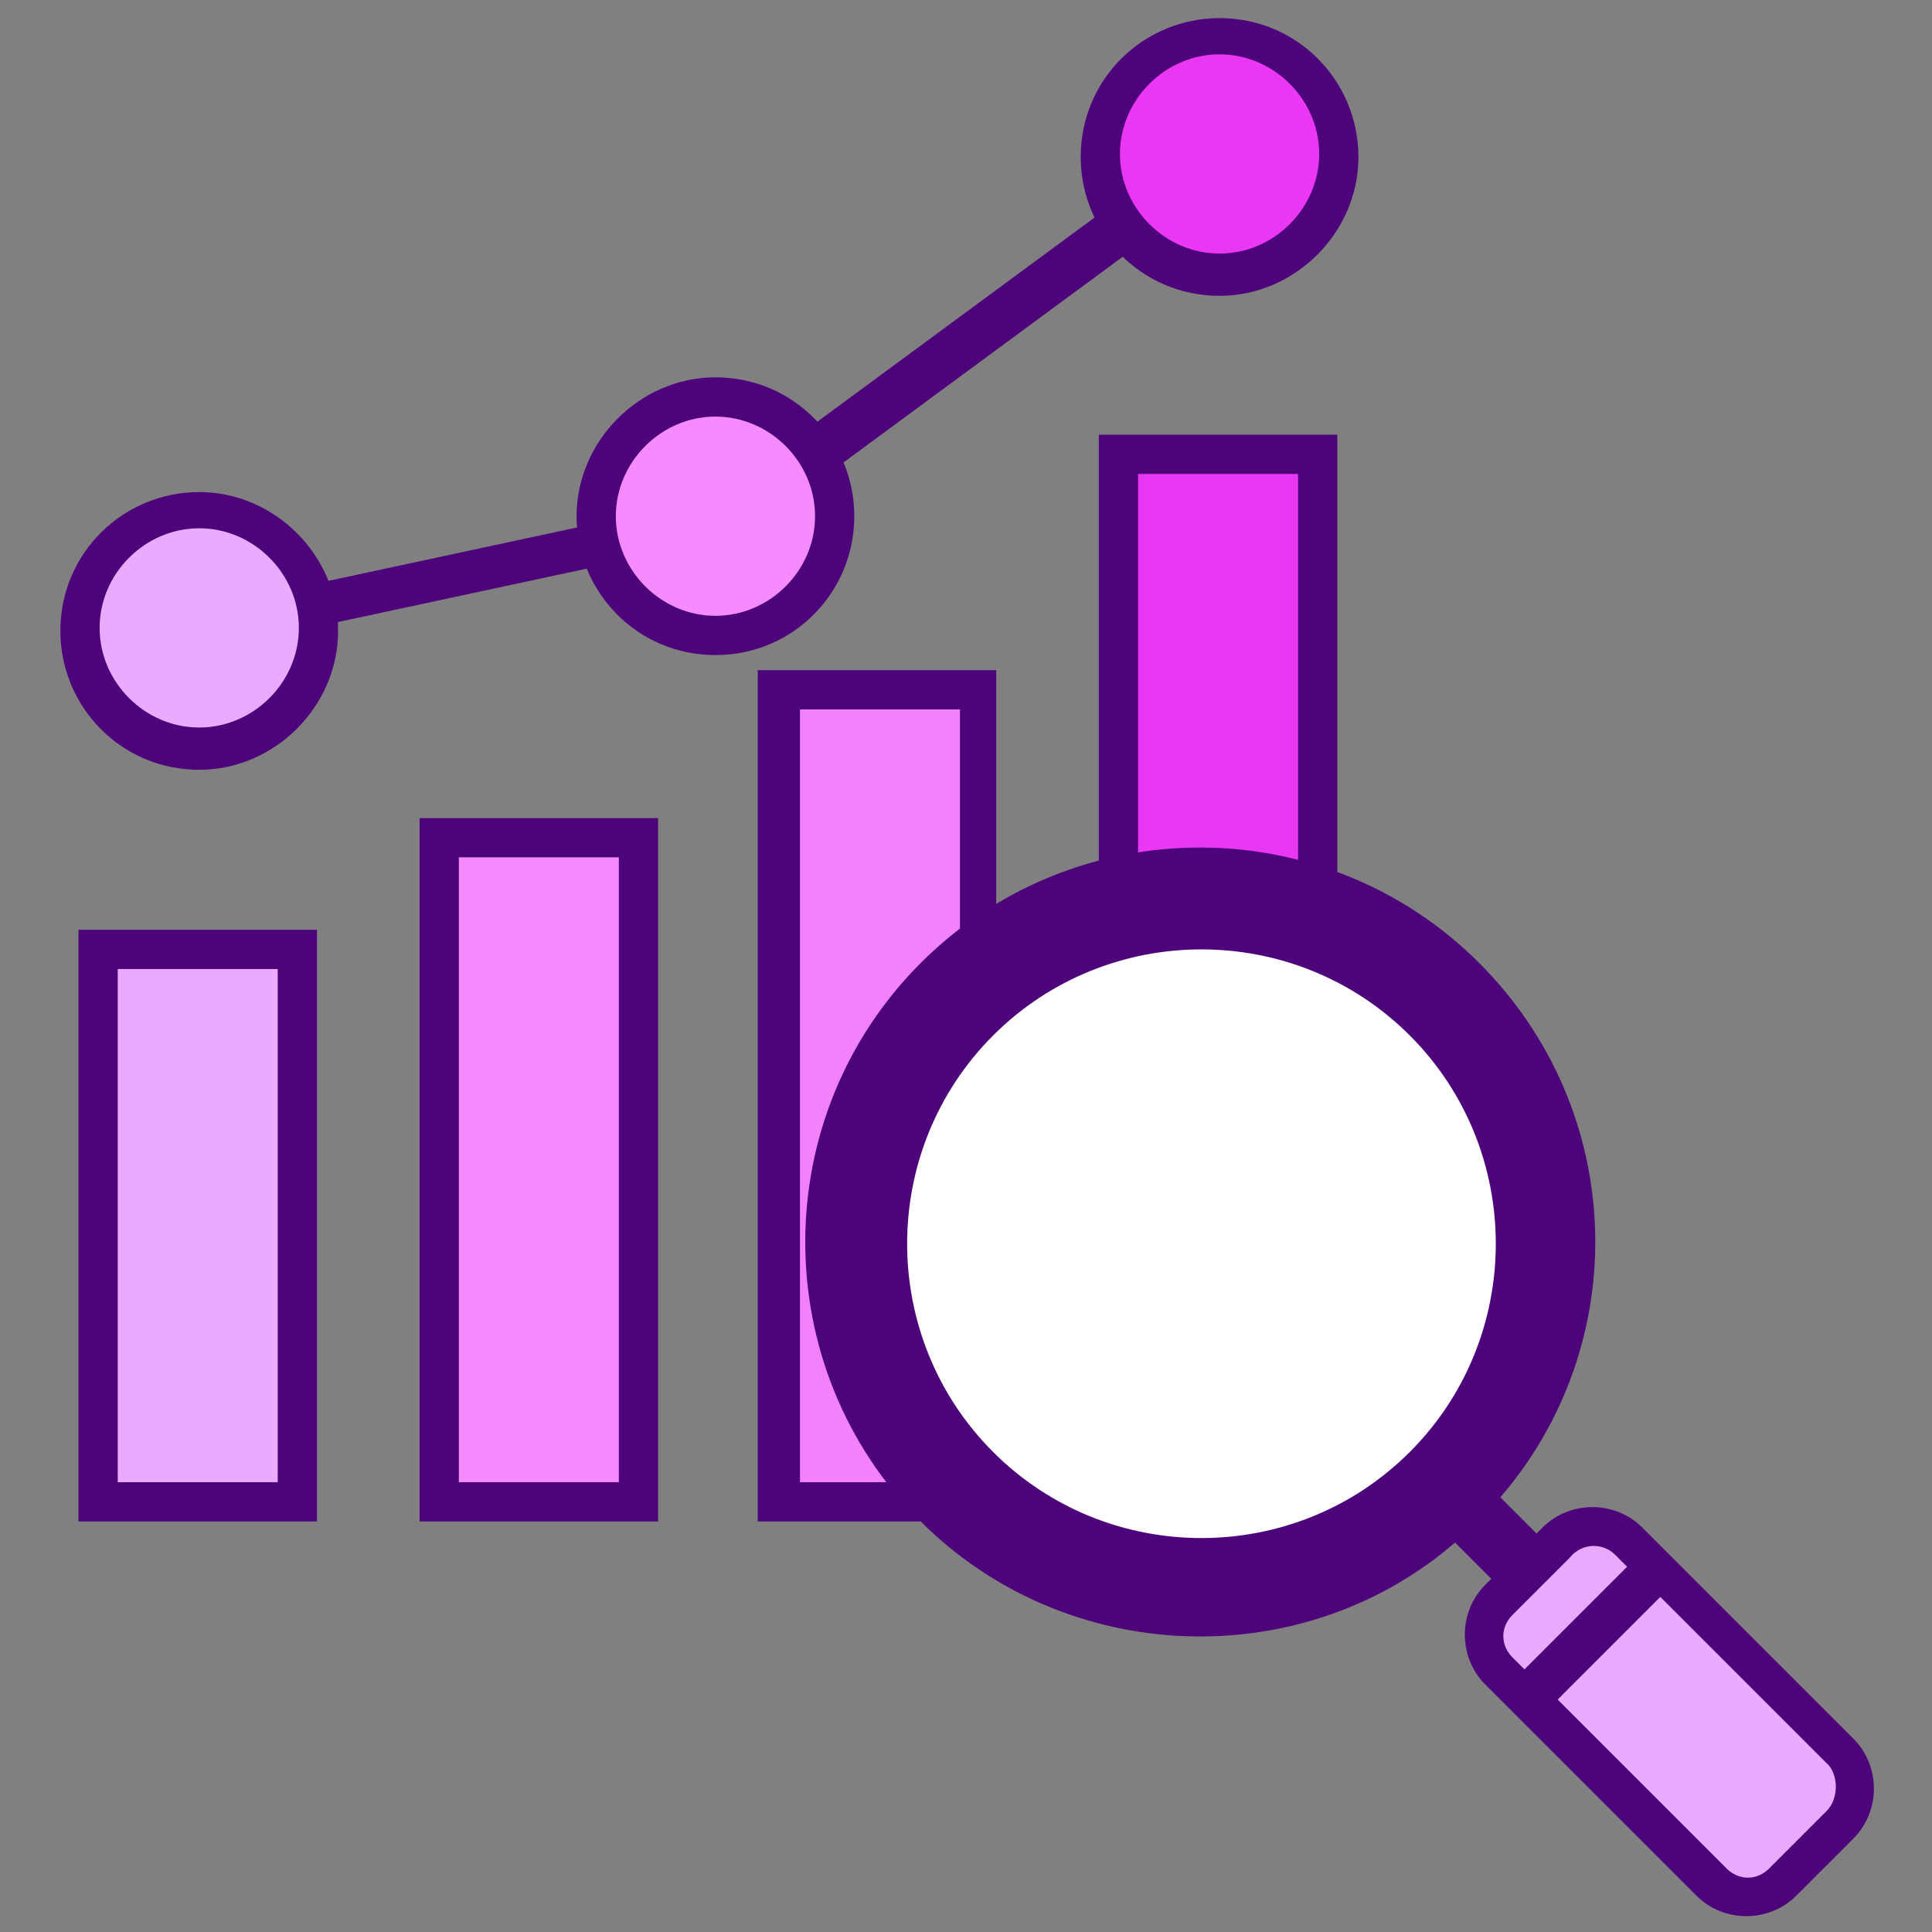 <?xml version="1.0" encoding="utf-8"?>
<!-- Generator: Adobe Illustrator 27.8.1, SVG Export Plug-In . SVG Version: 6.00 Build 0)  -->
<svg version="1.1" id="Layer_1" xmlns="http://www.w3.org/2000/svg" xmlns:xlink="http://www.w3.org/1999/xlink" x="0px" y="0px"
	 viewBox="0 0 64 64" style="enable-background:new 0 0 64 64;" xml:space="preserve">
<rect x="0" y="0" width="64" height="64" fill="#808080" stroke="none"/>
<style type="text/css">
	.st0{fill:#EA37F4;}
	.st1{fill:#4D047A;}
	.st2{fill:#F381FC;}
	.st3{fill:#F68AFF;}
	.st4{fill:#E8ABFF;}
	.st5{fill:#FFFFFF;}
</style>
<g>
	<g>
		<rect x="37.1" y="15.1" class="st0" width="6.6" height="34.7"/>
		<path class="st1" d="M44.3,50.4h-7.9v-36h7.9V50.4z M37.7,49.1H43V15.7h-5.3V49.1z"/>
	</g>
	<g>
		<rect x="25.8" y="22.8" class="st2" width="6.6" height="26.9"/>
		<path class="st1" d="M33,50.4h-7.9V22.2H33V50.4z M26.5,49.1h5.3V23.5h-5.3V49.1z"/>
	</g>
	<g>
		<rect x="14.5" y="27.8" class="st3" width="6.6" height="22"/>
		<path class="st1" d="M21.8,50.4h-7.9V27.1h7.9V50.4z M15.2,49.1h5.3V28.4h-5.3V49.1z"/>
	</g>
	<g>
		<rect x="3.3" y="31.4" class="st4" width="6.6" height="18.3"/>
		<path class="st1" d="M10.5,50.4H2.6V30.8h7.9V50.4z M3.9,49.1h5.3v-17H3.9V49.1z"/>
	</g>
	<circle class="st5" cx="39.8" cy="41.2" r="11.4"/>
	<path class="st4" d="M60.3,61l-0.7,0.7c-1,1-2.6,1-3.6,0L50.3,56c-1-1-1-2.6,0-3.6l0.7-0.7c1-1,2.6-1,3.6,0l5.8,5.8
		C61.3,58.4,61.3,60.1,60.3,61z"/>
	<path class="st1" d="M49,31.9c-5.1-5.1-13.4-5.1-18.5,0c-5.1,5.1-5.1,13.4,0,18.5c4.8,4.8,12.6,5.1,17.7,0.7l1.2,1.2l-0.2,0.2
		c-0.9,0.9-0.9,2.4,0,3.3l7,7c0.9,0.9,2.4,0.9,3.3,0l1.9-1.9c0.9-0.9,0.9-2.4,0-3.3l-7-7c-0.9-0.9-2.4-0.9-3.3,0l-0.2,0.2l-1.2-1.2
		C54.1,44.5,53.9,36.8,49,31.9z M60.5,60l-1.9,1.9c-0.4,0.4-1,0.4-1.4,0l-5.6-5.6l3.4-3.4l5.6,5.6C60.9,58.9,60.9,59.6,60.5,60z
		 M53.5,51.5l0.4,0.4l-3.4,3.4l-0.4-0.4c-0.4-0.4-0.4-1,0-1.4l1.9-1.9C52.4,51.1,53.1,51.1,53.5,51.5z M32.9,48.1
		c-3.8-3.8-3.8-10,0-13.8c3.8-3.8,10-3.8,13.8,0c3.8,3.8,3.8,10,0,13.8C42.9,51.9,36.7,51.9,32.9,48.1z"/>
	<g>
		<rect x="5.8" y="18.4" transform="matrix(0.978 -0.21 0.21 0.978 -3.681 3.543)" class="st1" width="18" height="1.4"/>
		<rect x="22" y="10.3" transform="matrix(0.805 -0.593 0.593 0.805 -0.246 21.306)" class="st1" width="20.7" height="1.6"/>
		<g>
			<circle class="st4" cx="6.6" cy="20.8" r="4"/>
			<path class="st1" d="M6.6,25.5c-2.6,0-4.6-2.1-4.6-4.6c0-2.6,2.1-4.6,4.6-4.6s4.6,2.1,4.6,4.6C11.2,23.4,9.1,25.5,6.6,25.5z
				 M6.6,17.5c-1.8,0-3.3,1.5-3.3,3.3s1.5,3.3,3.3,3.3s3.3-1.5,3.3-3.3S8.4,17.5,6.6,17.5z"/>
		</g>
		<g>
			<circle class="st0" cx="40.4" cy="5.1" r="4"/>
			<path class="st1" d="M40.4,9.8c-2.6,0-4.6-2.1-4.6-4.6c0-2.6,2.1-4.6,4.6-4.6c2.6,0,4.6,2.1,4.6,4.6C45,7.7,42.9,9.8,40.4,9.8z
				 M40.4,1.8c-1.8,0-3.3,1.5-3.3,3.3s1.5,3.3,3.3,3.3c1.8,0,3.3-1.5,3.3-3.3S42.2,1.8,40.4,1.8z"/>
		</g>
		<g>
			<circle class="st3" cx="23.7" cy="17.1" r="4"/>
			<path class="st1" d="M23.7,21.7c-2.6,0-4.6-2.1-4.6-4.6s2.1-4.6,4.6-4.6c2.6,0,4.6,2.1,4.6,4.6S26.3,21.7,23.7,21.7z M23.7,13.8
				c-1.8,0-3.3,1.5-3.3,3.3s1.5,3.3,3.3,3.3s3.3-1.5,3.3-3.3S25.5,13.8,23.7,13.8z"/>
		</g>
	</g>
</g>
</svg>
